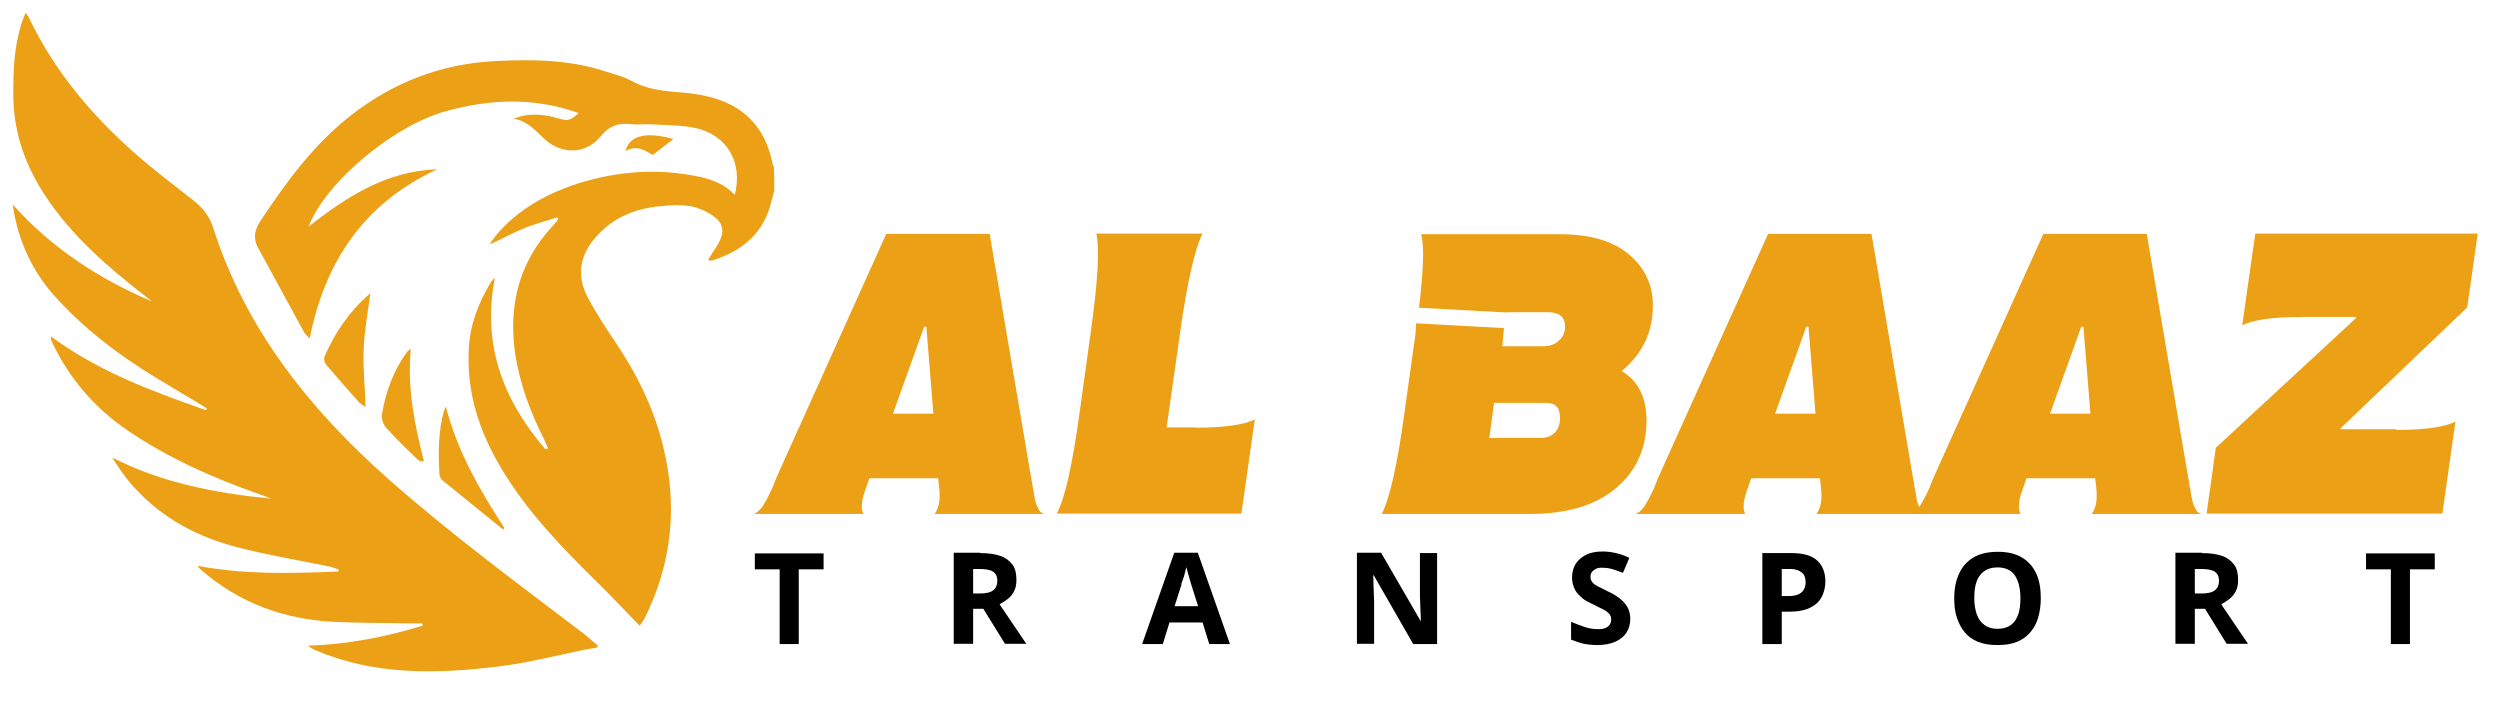 <?xml version="1.0" encoding="utf-8"?>
<!-- Generator: Adobe Illustrator 26.0.1, SVG Export Plug-In . SVG Version: 6.00 Build 0)  -->
<svg version="1.1" id="Layer_1" xmlns="http://www.w3.org/2000/svg" xmlns:xlink="http://www.w3.org/1999/xlink" x="0px" y="0px"
	 viewBox="0 0 785.6 220.2" style="enable-background:new 0 0 785.6 220.2;" xml:space="preserve">
<style type="text/css">
	.st0{fill:#EBA015;}
</style>
<g>
	<g>
		<path class="st0" d="M243.3,59.9c-0.5,1.8-0.9,3.6-1.4,5.3c-2.8,8.9-9.3,13.8-17.9,16.6c-0.2,0.1-0.5,0.1-0.7,0.1
			c-0.2,0-0.3-0.1-0.8-0.2c0.6-1,1.2-2,1.8-2.9c4.4-6.2,3.5-9.6-3.5-12.8c-4.6-2.1-9.5-1.6-14.3-1.1c-7.8,0.9-14.5,3.9-19.7,10.1
			c-4.8,5.7-5.5,12-2.1,18.5c2.8,5.2,6.1,10.2,9.4,15.1c7.3,11,12.7,22.8,15.2,35.9c3.4,17.1,1.2,33.6-6.5,49.3
			c-0.3,0.7-0.8,1.3-1.2,2c-0.2,0.3-0.4,0.5-0.6,0.8c-3.7-3.7-7.1-7.4-10.7-11c-9.9-9.8-19.9-19.6-28-31.1
			c-9.5-13.4-15.9-27.9-15-44.9c0.4-7.7,3.1-14.5,7-21c0.3-0.4,0.6-0.8,1.2-1.2c-4.1,20.9,2.6,38.3,15.9,53.8
			c0.3-0.1,0.5-0.2,0.8-0.3c-0.4-0.9-0.8-1.9-1.2-2.8c-4.4-8.7-7.8-17.8-9.2-27.6c-2-14.8,1.4-28.1,11.7-39.3
			c0.7-0.7,1.3-1.5,1.9-2.3c-0.1-0.2-0.2-0.4-0.3-0.6c-3.6,1.2-7.3,2.1-10.8,3.6c-3.5,1.4-6.8,3.4-10.5,4.9c0.7-1,1.4-2,2.2-3
			c6.8-8,15.7-12.9,25.5-16.1c12.7-4,25.5-4.9,38.5-2.1c4,0.9,7.8,2.4,10.9,5.6c2.6-10.1-2.4-18.7-12.1-20.9
			c-4.4-1-8.9-0.9-13.5-1.2c-2.3-0.2-4.7,0.2-7-0.1c-4-0.4-6.9,0.5-9.7,4c-4.6,5.6-12.3,5.6-17.6,0.6c-2.8-2.7-5.4-5.6-9.6-6.3
			c4.9-2,9.7-1.4,14.4,0c2.6,0.8,3.6,0.5,6-1.8c-14.1-5-28-4.4-41.9-0.5c-16.7,4.7-37.8,22.6-42.9,36.2c12.2-9.6,24.7-17.5,40.4-18
			c-22.7,10.5-35.2,28.6-40.1,53.2c-1-1.1-1.6-1.6-1.9-2.3c-4.8-8.8-9.6-17.6-14.4-26.4c-1.5-2.9-1-5.4,0.8-8.2
			C90,57.1,98.7,45.2,110.6,36c13.2-10.2,28.1-15.9,44.8-16.8c11.7-0.6,23.4-0.5,34.7,3.2c2.8,0.9,5.7,1.6,8.3,3
			c4.7,2.6,9.8,3.2,15.1,3.6c2.9,0.2,5.9,0.6,8.8,1.3c11.4,2.6,18.3,9.8,20.5,21.3c0.1,0.3,0.3,0.5,0.4,0.9
			C243.3,54.9,243.3,57.4,243.3,59.9z"/>
		<path class="st0" d="M65,128.3c-5.3-3.2-10.5-6.3-15.8-9.5c-12.1-7.3-23.2-15.8-32.6-26.4C9.6,84.3,5.5,74.9,4,64.3
			c12.2,13.6,27,23.3,43.7,30.4c-0.7-0.5-1.3-1.1-2-1.6C34,84,22.8,74.4,14.4,61.8C8.1,52.3,4.3,42,4.2,30.3
			C4.1,22.4,4.4,14.6,6.9,7c0.3-1,0.7-1.9,1.2-3c0.4,0.6,0.7,1,0.9,1.4c9.4,19.7,23.7,35.3,40.6,48.8c3.7,3,7.5,5.9,11.2,8.8
			c2.9,2.2,5.1,5.1,6.2,8.6c10.2,31.9,30.3,57,55,78.9c19.6,17.3,40.6,32.8,61.4,48.6c1.5,1.2,3,2.5,4.5,3.8
			c-0.1,0.2-0.2,0.4-0.3,0.6c-1.2,0.2-2.4,0.4-3.6,0.6c-9.3,1.9-18.5,4.3-27.9,5.4c-19.3,2.3-38.6,2.7-57-5.2
			c-0.7-0.3-1.5-0.7-2.3-1.4c12.4-0.4,24.3-2.7,36-6.3c0-0.3,0-0.5-0.1-0.7c-1.3,0-2.7,0-4,0c-7.9-0.2-15.9-0.1-23.8-0.5
			C89,194.6,75,189.4,63.1,179c-0.3-0.3-0.6-0.6-1-1.2c14.7,2.8,29.5,2.4,44.2,1.8c0.1-0.2,0.1-0.4,0.2-0.6
			c-0.9-0.3-1.7-0.6-2.6-0.9c-9.7-2-19.6-3.6-29.2-6.1c-12.5-3.2-23.7-9.1-32.5-18.8c-2.6-2.8-4.8-6-6.9-9.4
			c15.7,8,32.6,11.2,49.9,12.9c-1.3-0.5-2.7-1.1-4-1.5C66.8,150.1,53,144,40.3,135.4c-10.5-7.1-18.5-16.4-23.9-27.8
			c-0.3-0.5-0.4-1.1-0.4-1.9c14.8,11,31.7,17.2,48.7,23.2C64.9,128.7,64.9,128.5,65,128.3z"/>
		<path class="st0" d="M116.4,92c-0.7,5.7-1.9,11.7-2.1,17.6c-0.3,6,0.4,11.9,0.6,18.3c-0.7-0.5-1.4-0.9-1.9-1.3
			c-3.6-4-7.1-8-10.6-12.1c-0.5-0.6-0.7-1.8-0.4-2.5c3.3-7.6,7.9-14.3,14.2-19.7C116.4,92,116.6,92,116.4,92z"/>
		<path class="st0" d="M158.1,166.4c-6.3-5.1-12.7-10.3-19-15.4c-0.5-0.4-0.9-1.1-1-1.8c-0.4-6.8-0.4-13.5,1.4-20.1
			c0.1-0.3,0.3-0.5,0.6-1.3c3.7,14.2,10.7,26.3,18.4,38.1C158.4,166.1,158.2,166.3,158.1,166.4z"/>
		<path class="st0" d="M132.5,145.1c-0.4-0.3-1-0.4-1.3-0.7c-3.3-3.2-6.7-6.5-9.8-9.9c-0.9-1-1.6-2.9-1.4-4.2
			c1.2-7.1,3.6-13.8,7.9-19.7c0.1-0.2,0.3-0.3,1.2-1c-1.2,12.4,1.2,23.8,4.1,35.3C132.9,144.9,132.7,145,132.5,145.1z"/>
		<path class="st0" d="M196.5,47.5c1.5-5.6,7.6-5.9,15.1-3.8c-2.1,1.6-4.2,3.2-6.5,5C202.7,47.3,200.1,45.4,196.5,47.5z"/>
	</g>
	<g>
		<path class="st0" d="M328.1,161.5h-34.4c1.2-1.6,1.8-4,1.5-7.5l-0.4-3.7h-21.6l-1.3,3.7c-1.2,3.3-1.4,5.8-0.6,7.5h-34.4
			c0.3-0.2,0.6-0.3,0.9-0.5c0.3-0.2,0.6-0.4,0.9-0.8c0.3-0.3,0.6-0.6,0.8-0.9c0.2-0.3,0.5-0.7,0.8-1.3c0.3-0.5,0.6-1,0.8-1.4
			c0.2-0.4,0.5-1,0.9-1.8c0.4-0.8,0.7-1.5,0.9-2c0.2-0.5,0.6-1.4,1-2.5c0.5-1.1,0.9-2,1.2-2.7l33.4-74.1h32.5l12.6,74.1
			c0.2,0.9,0.3,2,0.6,3.4c0.2,1.4,0.4,2.4,0.5,3c0.1,0.6,0.3,1.3,0.4,2.3c0.2,0.9,0.3,1.6,0.5,2c0.2,0.4,0.3,0.9,0.6,1.4
			c0.2,0.5,0.5,0.9,0.8,1.2C327.3,161.1,327.7,161.3,328.1,161.5z M280.6,130h12.7l-2.2-27.3h-0.7L280.6,130z"/>
		<path class="st0" d="M375.8,134.4c8.9,0,15.1-0.9,18.5-2.6l-4.2,29.6h-58c2.6-5,4.9-15.4,7.1-31.4l3.5-25.2
			c2.3-16.3,2.9-26.7,1.8-31.4h33.4c-2.4,4.6-4.8,15.1-7.1,31.4l-4.2,29.5H375.8z"/>
		<path class="st0" d="M509.6,116.6c6.5-5.4,9.8-12.2,9.8-20.6c0-6.6-2.6-12-7.7-16.2c-5.1-4.2-12.3-6.2-21.6-6.2h-43.5
			c1,3.8,0.7,11.5-0.7,23.1l27.6,1.5l0-0.1h12.8c3.7,0,5.5,1.5,5.5,4.5c0,1.8-0.6,3.3-1.9,4.4c-1.2,1.2-2.9,1.8-5,1.8h-12.8l0.5-5.7
			l-27.6-1.5c-0.1,0.4-0.1,2.9-0.2,3.3l-3.5,25.1c-2.2,15.9-4.5,26.4-7.1,31.5h46.5c11.7,0,20.7-2.7,27.1-8.1
			c6.4-5.4,9.6-12.5,9.6-21.2C517.4,124.9,514.8,119.7,509.6,116.6z M488.8,135.7c-1,1.2-2.5,1.9-4.4,1.9H468l1.5-11h16.3
			c3,0,4.4,1.5,4.4,4.5C490.3,133,489.8,134.5,488.8,135.7z"/>
		<path class="st0" d="M605.2,161.5h-34.4c1.2-1.6,1.8-4,1.5-7.5l-0.4-3.7h-21.6l-1.3,3.7c-1.2,3.3-1.4,5.8-0.6,7.5h-34.4
			c0.3-0.2,0.6-0.3,0.9-0.5c0.3-0.2,0.6-0.4,0.9-0.8c0.3-0.3,0.6-0.6,0.8-0.9c0.2-0.3,0.5-0.7,0.8-1.3c0.3-0.5,0.6-1,0.8-1.4
			c0.2-0.4,0.5-1,0.9-1.8c0.4-0.8,0.7-1.5,0.9-2c0.2-0.5,0.6-1.4,1-2.5c0.5-1.1,0.9-2,1.2-2.7l33.4-74.1h32.5l12.6,74.1
			c0.2,0.9,0.3,2,0.6,3.4c0.2,1.4,0.4,2.4,0.5,3c0.1,0.6,0.3,1.3,0.4,2.3c0.2,0.9,0.3,1.6,0.5,2c0.2,0.4,0.3,0.9,0.6,1.4
			c0.2,0.5,0.5,0.9,0.8,1.2C604.5,161.1,604.9,161.3,605.2,161.5z M557.8,130h12.7l-2.2-27.3h-0.7L557.8,130z"/>
		<path class="st0" d="M691.7,161.5h-34.4c1.2-1.6,1.8-4,1.5-7.5l-0.4-3.7h-21.6l-1.3,3.7c-1.2,3.3-1.4,5.8-0.6,7.5h-34.4
			c0.3-0.2,0.6-0.3,0.9-0.5c0.3-0.2,0.6-0.4,0.9-0.8c0.3-0.3,0.6-0.6,0.8-0.9c0.2-0.3,0.5-0.7,0.8-1.3c0.3-0.5,0.6-1,0.8-1.4
			c0.2-0.4,0.5-1,0.9-1.8c0.4-0.8,0.7-1.5,0.9-2c0.2-0.5,0.6-1.4,1-2.5c0.5-1.1,0.9-2,1.2-2.7l33.4-74.1h32.5l12.6,74.1
			c0.2,0.9,0.3,2,0.6,3.4c0.2,1.4,0.4,2.4,0.5,3c0.1,0.6,0.3,1.3,0.4,2.3c0.2,0.9,0.3,1.6,0.5,2c0.2,0.4,0.3,0.9,0.6,1.4
			c0.2,0.5,0.5,0.9,0.8,1.2C691,161.1,691.3,161.3,691.7,161.5z M644.2,130h12.7l-2.2-27.3H654L644.2,130z"/>
		<path class="st0" d="M753.1,135.1c8.9,0,15.1-0.9,18.5-2.6l-4.1,28.9h-74.1l2.9-20.7l44-40.7v-0.4h-17.2c-8.9,0-15.1,0.9-18.5,2.6
			l4.1-28.8h69.9l-3.3,23.2l-39.8,38v0.3H753.1z"/>
	</g>
	<g>
		<path d="M251.1,202.4h-6.1v-23.5h-7.8v-5h21.6v5h-7.8V202.4z"/>
		<path d="M308,173.8c2.6,0,4.7,0.3,6.4,0.9s2.9,1.6,3.8,2.8s1.2,2.9,1.2,4.8c0,1.3-0.2,2.4-0.7,3.4s-1.1,1.8-2,2.5
			s-1.7,1.2-2.6,1.7l8.4,12.4h-6.7l-6.8-11h-3.2v11h-6.1v-28.6H308z M307.6,178.8h-1.8v7.7h2c2,0,3.4-0.3,4.3-1s1.3-1.7,1.3-3
			c0-1.4-0.5-2.3-1.4-2.9S309.5,178.8,307.6,178.8z"/>
		<path d="M380,202.4l-2.1-6.8h-10.4l-2.1,6.8h-6.5l10.1-28.7h7.4l10.1,28.7H380z M376.5,190.5l-2.1-6.6c-0.1-0.4-0.3-1-0.5-1.7
			s-0.4-1.4-0.6-2.1s-0.4-1.4-0.5-1.9c-0.1,0.5-0.3,1.2-0.5,2s-0.4,1.5-0.7,2.2s-0.4,1.2-0.4,1.5l-2.1,6.6H376.5z"/>
		<path d="M451.8,202.4h-7.7l-12.4-21.6h-0.2c0.1,0.9,0.1,1.8,0.1,2.7s0.1,1.8,0.1,2.7s0.1,1.8,0.1,2.7v13.4h-5.4v-28.6h7.6
			l12.4,21.4h0.1c0-0.9-0.1-1.8-0.1-2.6s-0.1-1.7-0.1-2.6s-0.1-1.7-0.1-2.6v-13.5h5.4V202.4z"/>
		<path d="M512.3,194.4c0,1.7-0.4,3.2-1.2,4.4s-2,2.2-3.6,2.9s-3.5,1-5.7,1c-1,0-2-0.1-2.9-0.2s-1.8-0.3-2.7-0.6s-1.7-0.6-2.5-0.9
			v-5.6c1.4,0.6,2.8,1.1,4.2,1.6s2.9,0.7,4.3,0.7c1,0,1.8-0.1,2.4-0.4s1-0.6,1.3-1.1s0.4-1,0.4-1.6c0-0.7-0.2-1.3-0.7-1.8
			s-1.1-1-2-1.4s-1.8-0.9-2.8-1.4c-0.7-0.3-1.4-0.7-2.2-1.1s-1.5-1-2.2-1.7s-1.3-1.4-1.7-2.4s-0.7-2-0.7-3.3c0-1.7,0.4-3.2,1.2-4.4
			s1.9-2.1,3.3-2.8s3.2-1,5.1-1c1.5,0,2.9,0.2,4.2,0.5s2.8,0.8,4.2,1.5l-2,4.7c-1.3-0.5-2.5-0.9-3.5-1.2s-2.1-0.4-3.2-0.4
			c-0.8,0-1.4,0.1-1.9,0.4s-0.9,0.6-1.2,1s-0.4,0.9-0.4,1.5c0,0.7,0.2,1.2,0.6,1.7s1,0.9,1.8,1.3s1.8,0.9,3,1.5
			c1.5,0.7,2.7,1.4,3.7,2.2s1.8,1.6,2.4,2.6S512.3,192.9,512.3,194.4z"/>
		<path d="M563,173.8c3.7,0,6.4,0.8,8.1,2.4s2.5,3.8,2.5,6.5c0,1.2-0.2,2.4-0.6,3.6s-1,2.2-1.8,3s-2,1.6-3.4,2.1s-3.2,0.8-5.3,0.8
			h-2.6v10.2h-6.1v-28.6H563z M562.7,178.8h-2.8v8.5h2c1.1,0,2.1-0.1,2.9-0.4s1.5-0.8,1.9-1.4s0.7-1.5,0.7-2.5
			c0-1.4-0.4-2.5-1.2-3.1S564.3,178.8,562.7,178.8z"/>
		<path d="M641.3,188c0,2.2-0.3,4.2-0.8,6s-1.4,3.4-2.5,4.7s-2.5,2.3-4.2,3s-3.7,1-6.1,1s-4.3-0.3-6.1-1s-3.1-1.7-4.2-3
			s-1.9-2.9-2.5-4.7s-0.8-3.8-0.8-6c0-3,0.5-5.5,1.5-7.7s2.5-3.9,4.5-5.1s4.6-1.8,7.7-1.8c3.1,0,5.6,0.6,7.6,1.8s3.5,2.9,4.5,5.1
			S641.3,185.1,641.3,188z M620.4,188c0,2,0.3,3.7,0.8,5.1s1.3,2.5,2.4,3.3s2.4,1.2,4.1,1.2c1.7,0,3.1-0.4,4.2-1.2s1.8-1.9,2.3-3.3
			s0.7-3.2,0.7-5.1c0-3-0.6-5.4-1.7-7.1s-3-2.6-5.5-2.6c-1.7,0-3.1,0.4-4.2,1.2s-1.9,1.9-2.4,3.3S620.4,186,620.4,188z"/>
		<path d="M691.9,173.8c2.6,0,4.7,0.3,6.4,0.9s2.9,1.6,3.8,2.8s1.2,2.9,1.2,4.8c0,1.3-0.2,2.4-0.7,3.4s-1.1,1.8-2,2.5
			s-1.7,1.2-2.6,1.7l8.4,12.4h-6.7l-6.8-11h-3.2v11h-6.1v-28.6H691.9z M691.5,178.8h-1.8v7.7h2c2,0,3.4-0.3,4.3-1s1.3-1.7,1.3-3
			c0-1.4-0.5-2.3-1.4-2.9S693.4,178.8,691.5,178.8z"/>
		<path d="M757.4,202.4h-6.1v-23.5h-7.8v-5h21.6v5h-7.8V202.4z"/>
	</g>
</g>
</svg>
